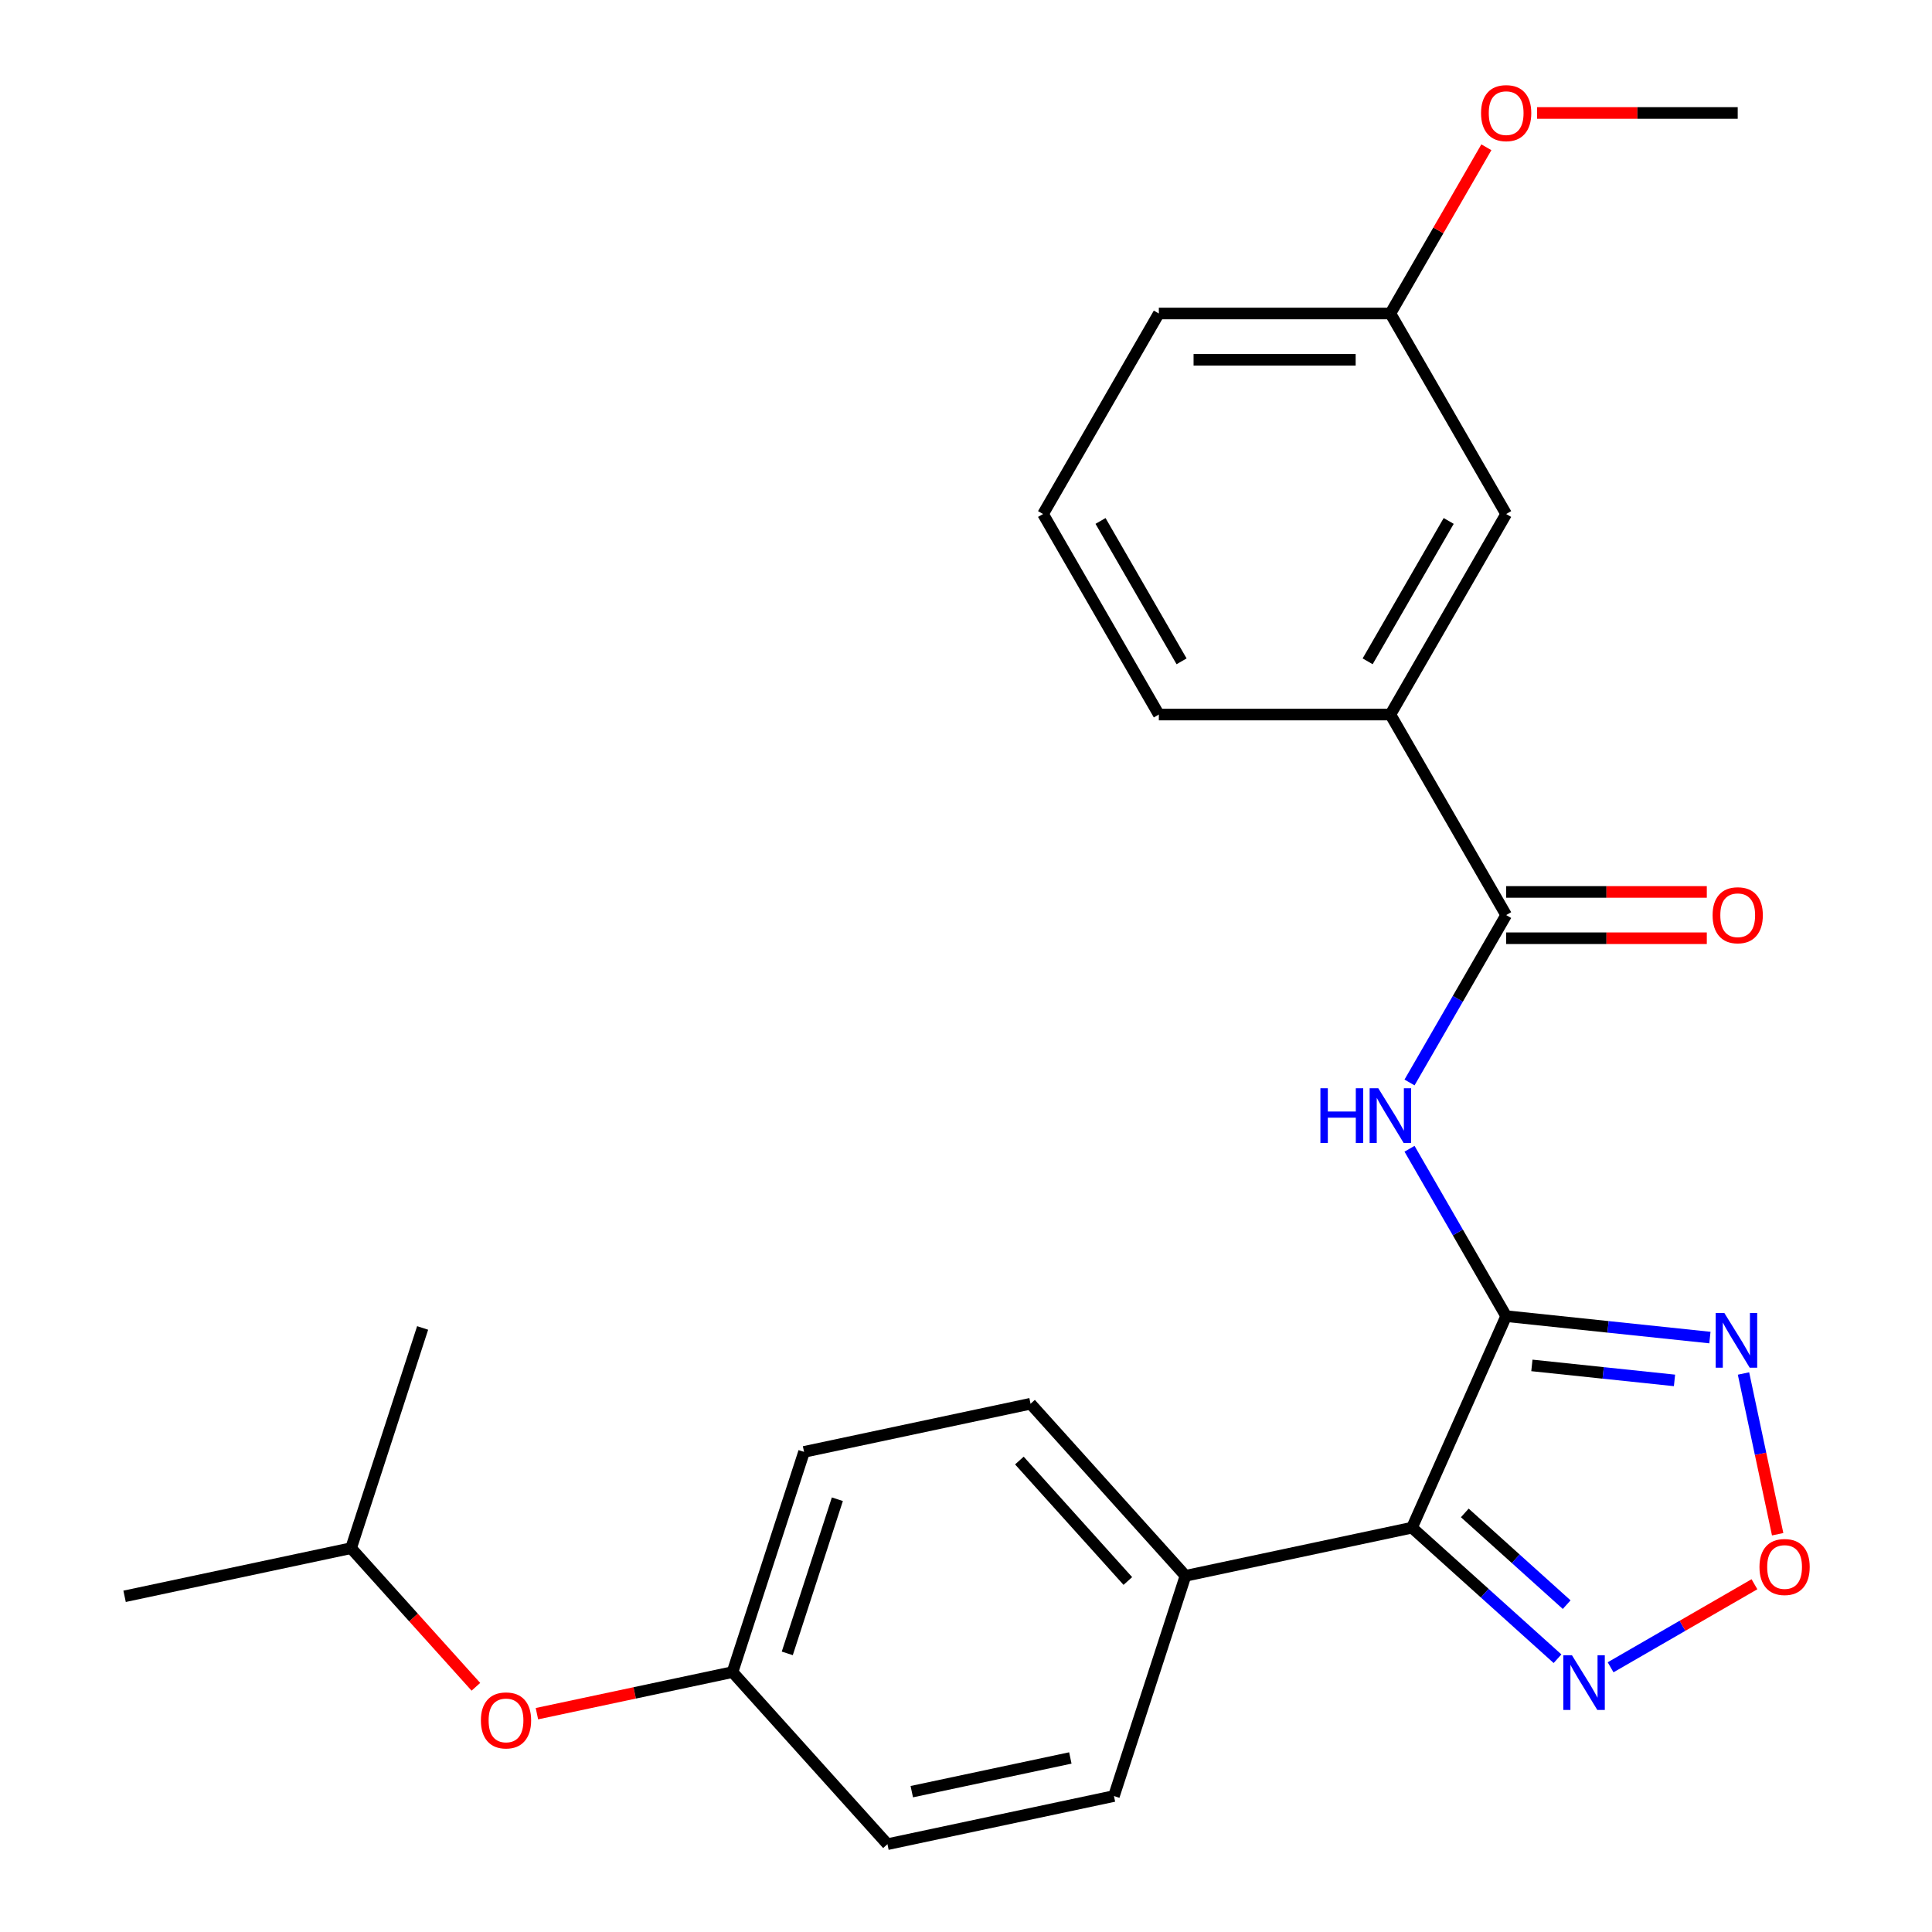 <?xml version='1.0' encoding='iso-8859-1'?>
<svg version='1.1' baseProfile='full'
              xmlns='http://www.w3.org/2000/svg'
                      xmlns:rdkit='http://www.rdkit.org/xml'
                      xmlns:xlink='http://www.w3.org/1999/xlink'
                  xml:space='preserve'
width='1000px' height='1000px' viewBox='0 0 1000 1000'>
<!-- END OF HEADER -->
<rect style='opacity:1.0;fill:#FFFFFF;stroke:none' width='1000' height='1000' x='0' y='0'> </rect>
<path class='bond-0' d='M 779.587,681.234 L 730.84,790.724' style='fill:none;fill-rule:evenodd;stroke:#000000;stroke-width:6px;stroke-linecap:butt;stroke-linejoin:miter;stroke-opacity:1' />
<path class='bond-1' d='M 779.587,681.234 L 832.317,686.776' style='fill:none;fill-rule:evenodd;stroke:#000000;stroke-width:6px;stroke-linecap:butt;stroke-linejoin:miter;stroke-opacity:1' />
<path class='bond-1' d='M 832.317,686.776 L 885.046,692.318' style='fill:none;fill-rule:evenodd;stroke:#0000FF;stroke-width:6px;stroke-linecap:butt;stroke-linejoin:miter;stroke-opacity:1' />
<path class='bond-1' d='M 792.901,706.736 L 829.811,710.615' style='fill:none;fill-rule:evenodd;stroke:#000000;stroke-width:6px;stroke-linecap:butt;stroke-linejoin:miter;stroke-opacity:1' />
<path class='bond-1' d='M 829.811,710.615 L 866.721,714.495' style='fill:none;fill-rule:evenodd;stroke:#0000FF;stroke-width:6px;stroke-linecap:butt;stroke-linejoin:miter;stroke-opacity:1' />
<path class='bond-2' d='M 779.587,681.234 L 754.577,637.915' style='fill:none;fill-rule:evenodd;stroke:#000000;stroke-width:6px;stroke-linecap:butt;stroke-linejoin:miter;stroke-opacity:1' />
<path class='bond-2' d='M 754.577,637.915 L 729.567,594.596' style='fill:none;fill-rule:evenodd;stroke:#0000FF;stroke-width:6px;stroke-linecap:butt;stroke-linejoin:miter;stroke-opacity:1' />
<path class='bond-3' d='M 730.84,790.724 L 768.505,824.637' style='fill:none;fill-rule:evenodd;stroke:#000000;stroke-width:6px;stroke-linecap:butt;stroke-linejoin:miter;stroke-opacity:1' />
<path class='bond-3' d='M 768.505,824.637 L 806.17,858.551' style='fill:none;fill-rule:evenodd;stroke:#0000FF;stroke-width:6px;stroke-linecap:butt;stroke-linejoin:miter;stroke-opacity:1' />
<path class='bond-3' d='M 758.178,783.084 L 784.544,806.824' style='fill:none;fill-rule:evenodd;stroke:#000000;stroke-width:6px;stroke-linecap:butt;stroke-linejoin:miter;stroke-opacity:1' />
<path class='bond-3' d='M 784.544,806.824 L 810.91,830.564' style='fill:none;fill-rule:evenodd;stroke:#0000FF;stroke-width:6px;stroke-linecap:butt;stroke-linejoin:miter;stroke-opacity:1' />
<path class='bond-7' d='M 730.84,790.724 L 613.608,815.642' style='fill:none;fill-rule:evenodd;stroke:#000000;stroke-width:6px;stroke-linecap:butt;stroke-linejoin:miter;stroke-opacity:1' />
<path class='bond-4' d='M 902.429,710.918 L 911.271,752.517' style='fill:none;fill-rule:evenodd;stroke:#0000FF;stroke-width:6px;stroke-linecap:butt;stroke-linejoin:miter;stroke-opacity:1' />
<path class='bond-4' d='M 911.271,752.517 L 920.113,794.116' style='fill:none;fill-rule:evenodd;stroke:#FF0000;stroke-width:6px;stroke-linecap:butt;stroke-linejoin:miter;stroke-opacity:1' />
<path class='bond-5' d='M 729.567,560.284 L 754.577,516.965' style='fill:none;fill-rule:evenodd;stroke:#0000FF;stroke-width:6px;stroke-linecap:butt;stroke-linejoin:miter;stroke-opacity:1' />
<path class='bond-5' d='M 754.577,516.965 L 779.587,473.646' style='fill:none;fill-rule:evenodd;stroke:#000000;stroke-width:6px;stroke-linecap:butt;stroke-linejoin:miter;stroke-opacity:1' />
<path class='bond-25' d='M 833.643,862.989 L 870.872,841.495' style='fill:none;fill-rule:evenodd;stroke:#0000FF;stroke-width:6px;stroke-linecap:butt;stroke-linejoin:miter;stroke-opacity:1' />
<path class='bond-25' d='M 870.872,841.495 L 908.101,820.001' style='fill:none;fill-rule:evenodd;stroke:#FF0000;stroke-width:6px;stroke-linecap:butt;stroke-linejoin:miter;stroke-opacity:1' />
<path class='bond-6' d='M 779.587,473.646 L 719.662,369.852' style='fill:none;fill-rule:evenodd;stroke:#000000;stroke-width:6px;stroke-linecap:butt;stroke-linejoin:miter;stroke-opacity:1' />
<path class='bond-8' d='M 779.587,485.631 L 831.515,485.631' style='fill:none;fill-rule:evenodd;stroke:#000000;stroke-width:6px;stroke-linecap:butt;stroke-linejoin:miter;stroke-opacity:1' />
<path class='bond-8' d='M 831.515,485.631 L 883.442,485.631' style='fill:none;fill-rule:evenodd;stroke:#FF0000;stroke-width:6px;stroke-linecap:butt;stroke-linejoin:miter;stroke-opacity:1' />
<path class='bond-8' d='M 779.587,461.661 L 831.515,461.661' style='fill:none;fill-rule:evenodd;stroke:#000000;stroke-width:6px;stroke-linecap:butt;stroke-linejoin:miter;stroke-opacity:1' />
<path class='bond-8' d='M 831.515,461.661 L 883.442,461.661' style='fill:none;fill-rule:evenodd;stroke:#FF0000;stroke-width:6px;stroke-linecap:butt;stroke-linejoin:miter;stroke-opacity:1' />
<path class='bond-9' d='M 719.662,369.852 L 779.587,266.058' style='fill:none;fill-rule:evenodd;stroke:#000000;stroke-width:6px;stroke-linecap:butt;stroke-linejoin:miter;stroke-opacity:1' />
<path class='bond-9' d='M 707.892,342.298 L 749.84,269.642' style='fill:none;fill-rule:evenodd;stroke:#000000;stroke-width:6px;stroke-linecap:butt;stroke-linejoin:miter;stroke-opacity:1' />
<path class='bond-18' d='M 719.662,369.852 L 599.811,369.852' style='fill:none;fill-rule:evenodd;stroke:#000000;stroke-width:6px;stroke-linecap:butt;stroke-linejoin:miter;stroke-opacity:1' />
<path class='bond-10' d='M 613.608,815.642 L 533.412,726.575' style='fill:none;fill-rule:evenodd;stroke:#000000;stroke-width:6px;stroke-linecap:butt;stroke-linejoin:miter;stroke-opacity:1' />
<path class='bond-10' d='M 583.765,818.321 L 527.628,755.974' style='fill:none;fill-rule:evenodd;stroke:#000000;stroke-width:6px;stroke-linecap:butt;stroke-linejoin:miter;stroke-opacity:1' />
<path class='bond-11' d='M 613.608,815.642 L 576.572,929.627' style='fill:none;fill-rule:evenodd;stroke:#000000;stroke-width:6px;stroke-linecap:butt;stroke-linejoin:miter;stroke-opacity:1' />
<path class='bond-14' d='M 779.587,266.058 L 719.662,162.264' style='fill:none;fill-rule:evenodd;stroke:#000000;stroke-width:6px;stroke-linecap:butt;stroke-linejoin:miter;stroke-opacity:1' />
<path class='bond-15' d='M 533.412,726.575 L 416.18,751.494' style='fill:none;fill-rule:evenodd;stroke:#000000;stroke-width:6px;stroke-linecap:butt;stroke-linejoin:miter;stroke-opacity:1' />
<path class='bond-16' d='M 576.572,929.627 L 459.34,954.545' style='fill:none;fill-rule:evenodd;stroke:#000000;stroke-width:6px;stroke-linecap:butt;stroke-linejoin:miter;stroke-opacity:1' />
<path class='bond-16' d='M 554.003,909.918 L 471.941,927.361' style='fill:none;fill-rule:evenodd;stroke:#000000;stroke-width:6px;stroke-linecap:butt;stroke-linejoin:miter;stroke-opacity:1' />
<path class='bond-12' d='M 277.908,886.997 L 328.526,876.238' style='fill:none;fill-rule:evenodd;stroke:#FF0000;stroke-width:6px;stroke-linecap:butt;stroke-linejoin:miter;stroke-opacity:1' />
<path class='bond-12' d='M 328.526,876.238 L 379.144,865.479' style='fill:none;fill-rule:evenodd;stroke:#000000;stroke-width:6px;stroke-linecap:butt;stroke-linejoin:miter;stroke-opacity:1' />
<path class='bond-20' d='M 246.32,873.081 L 214.018,837.206' style='fill:none;fill-rule:evenodd;stroke:#FF0000;stroke-width:6px;stroke-linecap:butt;stroke-linejoin:miter;stroke-opacity:1' />
<path class='bond-20' d='M 214.018,837.206 L 181.716,801.331' style='fill:none;fill-rule:evenodd;stroke:#000000;stroke-width:6px;stroke-linecap:butt;stroke-linejoin:miter;stroke-opacity:1' />
<path class='bond-13' d='M 379.144,865.479 L 459.34,954.545' style='fill:none;fill-rule:evenodd;stroke:#000000;stroke-width:6px;stroke-linecap:butt;stroke-linejoin:miter;stroke-opacity:1' />
<path class='bond-26' d='M 379.144,865.479 L 416.18,751.494' style='fill:none;fill-rule:evenodd;stroke:#000000;stroke-width:6px;stroke-linecap:butt;stroke-linejoin:miter;stroke-opacity:1' />
<path class='bond-26' d='M 407.496,855.788 L 433.421,775.999' style='fill:none;fill-rule:evenodd;stroke:#000000;stroke-width:6px;stroke-linecap:butt;stroke-linejoin:miter;stroke-opacity:1' />
<path class='bond-17' d='M 719.662,162.264 L 744.499,119.245' style='fill:none;fill-rule:evenodd;stroke:#000000;stroke-width:6px;stroke-linecap:butt;stroke-linejoin:miter;stroke-opacity:1' />
<path class='bond-17' d='M 744.499,119.245 L 769.336,76.226' style='fill:none;fill-rule:evenodd;stroke:#FF0000;stroke-width:6px;stroke-linecap:butt;stroke-linejoin:miter;stroke-opacity:1' />
<path class='bond-27' d='M 719.662,162.264 L 599.811,162.264' style='fill:none;fill-rule:evenodd;stroke:#000000;stroke-width:6px;stroke-linecap:butt;stroke-linejoin:miter;stroke-opacity:1' />
<path class='bond-27' d='M 701.684,186.234 L 617.789,186.234' style='fill:none;fill-rule:evenodd;stroke:#000000;stroke-width:6px;stroke-linecap:butt;stroke-linejoin:miter;stroke-opacity:1' />
<path class='bond-22' d='M 795.584,58.47 L 847.511,58.47' style='fill:none;fill-rule:evenodd;stroke:#FF0000;stroke-width:6px;stroke-linecap:butt;stroke-linejoin:miter;stroke-opacity:1' />
<path class='bond-22' d='M 847.511,58.47 L 899.438,58.47' style='fill:none;fill-rule:evenodd;stroke:#000000;stroke-width:6px;stroke-linecap:butt;stroke-linejoin:miter;stroke-opacity:1' />
<path class='bond-19' d='M 599.811,369.852 L 539.885,266.058' style='fill:none;fill-rule:evenodd;stroke:#000000;stroke-width:6px;stroke-linecap:butt;stroke-linejoin:miter;stroke-opacity:1' />
<path class='bond-19' d='M 611.581,342.298 L 569.633,269.642' style='fill:none;fill-rule:evenodd;stroke:#000000;stroke-width:6px;stroke-linecap:butt;stroke-linejoin:miter;stroke-opacity:1' />
<path class='bond-21' d='M 539.885,266.058 L 599.811,162.264' style='fill:none;fill-rule:evenodd;stroke:#000000;stroke-width:6px;stroke-linecap:butt;stroke-linejoin:miter;stroke-opacity:1' />
<path class='bond-23' d='M 181.716,801.331 L 64.484,826.249' style='fill:none;fill-rule:evenodd;stroke:#000000;stroke-width:6px;stroke-linecap:butt;stroke-linejoin:miter;stroke-opacity:1' />
<path class='bond-24' d='M 181.716,801.331 L 218.752,687.345' style='fill:none;fill-rule:evenodd;stroke:#000000;stroke-width:6px;stroke-linecap:butt;stroke-linejoin:miter;stroke-opacity:1' />
<path  class='atom-2' d='M 892.522 679.602
L 901.802 694.602
Q 902.722 696.082, 904.202 698.762
Q 905.682 701.442, 905.762 701.602
L 905.762 679.602
L 909.522 679.602
L 909.522 707.922
L 905.642 707.922
L 895.682 691.522
Q 894.522 689.602, 893.282 687.402
Q 892.082 685.202, 891.722 684.522
L 891.722 707.922
L 888.042 707.922
L 888.042 679.602
L 892.522 679.602
' fill='#0000FF'/>
<path  class='atom-3' d='M 683.442 563.28
L 687.282 563.28
L 687.282 575.32
L 701.762 575.32
L 701.762 563.28
L 705.602 563.28
L 705.602 591.6
L 701.762 591.6
L 701.762 578.52
L 687.282 578.52
L 687.282 591.6
L 683.442 591.6
L 683.442 563.28
' fill='#0000FF'/>
<path  class='atom-3' d='M 713.402 563.28
L 722.682 578.28
Q 723.602 579.76, 725.082 582.44
Q 726.562 585.12, 726.642 585.28
L 726.642 563.28
L 730.402 563.28
L 730.402 591.6
L 726.522 591.6
L 716.562 575.2
Q 715.402 573.28, 714.162 571.08
Q 712.962 568.88, 712.602 568.2
L 712.602 591.6
L 708.922 591.6
L 708.922 563.28
L 713.402 563.28
' fill='#0000FF'/>
<path  class='atom-4' d='M 813.646 856.76
L 822.926 871.76
Q 823.846 873.24, 825.326 875.92
Q 826.806 878.6, 826.886 878.76
L 826.886 856.76
L 830.646 856.76
L 830.646 885.08
L 826.766 885.08
L 816.806 868.68
Q 815.646 866.76, 814.406 864.56
Q 813.206 862.36, 812.846 861.68
L 812.846 885.08
L 809.166 885.08
L 809.166 856.76
L 813.646 856.76
' fill='#0000FF'/>
<path  class='atom-5' d='M 910.7 811.074
Q 910.7 804.274, 914.06 800.474
Q 917.42 796.674, 923.7 796.674
Q 929.98 796.674, 933.34 800.474
Q 936.7 804.274, 936.7 811.074
Q 936.7 817.954, 933.3 821.874
Q 929.9 825.754, 923.7 825.754
Q 917.46 825.754, 914.06 821.874
Q 910.7 817.994, 910.7 811.074
M 923.7 822.554
Q 928.02 822.554, 930.34 819.674
Q 932.7 816.754, 932.7 811.074
Q 932.7 805.514, 930.34 802.714
Q 928.02 799.874, 923.7 799.874
Q 919.38 799.874, 917.02 802.674
Q 914.7 805.474, 914.7 811.074
Q 914.7 816.794, 917.02 819.674
Q 919.38 822.554, 923.7 822.554
' fill='#FF0000'/>
<path  class='atom-9' d='M 886.438 473.726
Q 886.438 466.926, 889.798 463.126
Q 893.158 459.326, 899.438 459.326
Q 905.718 459.326, 909.078 463.126
Q 912.438 466.926, 912.438 473.726
Q 912.438 480.606, 909.038 484.526
Q 905.638 488.406, 899.438 488.406
Q 893.198 488.406, 889.798 484.526
Q 886.438 480.646, 886.438 473.726
M 899.438 485.206
Q 903.758 485.206, 906.078 482.326
Q 908.438 479.406, 908.438 473.726
Q 908.438 468.166, 906.078 465.366
Q 903.758 462.526, 899.438 462.526
Q 895.118 462.526, 892.758 465.326
Q 890.438 468.126, 890.438 473.726
Q 890.438 479.446, 892.758 482.326
Q 895.118 485.206, 899.438 485.206
' fill='#FF0000'/>
<path  class='atom-13' d='M 248.912 890.477
Q 248.912 883.677, 252.272 879.877
Q 255.632 876.077, 261.912 876.077
Q 268.192 876.077, 271.552 879.877
Q 274.912 883.677, 274.912 890.477
Q 274.912 897.357, 271.512 901.277
Q 268.112 905.157, 261.912 905.157
Q 255.672 905.157, 252.272 901.277
Q 248.912 897.397, 248.912 890.477
M 261.912 901.957
Q 266.232 901.957, 268.552 899.077
Q 270.912 896.157, 270.912 890.477
Q 270.912 884.917, 268.552 882.117
Q 266.232 879.277, 261.912 879.277
Q 257.592 879.277, 255.232 882.077
Q 252.912 884.877, 252.912 890.477
Q 252.912 896.197, 255.232 899.077
Q 257.592 901.957, 261.912 901.957
' fill='#FF0000'/>
<path  class='atom-18' d='M 766.587 58.55
Q 766.587 51.75, 769.947 47.95
Q 773.307 44.15, 779.587 44.15
Q 785.867 44.15, 789.227 47.95
Q 792.587 51.75, 792.587 58.55
Q 792.587 65.43, 789.187 69.35
Q 785.787 73.23, 779.587 73.23
Q 773.347 73.23, 769.947 69.35
Q 766.587 65.47, 766.587 58.55
M 779.587 70.03
Q 783.907 70.03, 786.227 67.15
Q 788.587 64.23, 788.587 58.55
Q 788.587 52.99, 786.227 50.19
Q 783.907 47.35, 779.587 47.35
Q 775.267 47.35, 772.907 50.15
Q 770.587 52.95, 770.587 58.55
Q 770.587 64.27, 772.907 67.15
Q 775.267 70.03, 779.587 70.03
' fill='#FF0000'/>
</svg>
